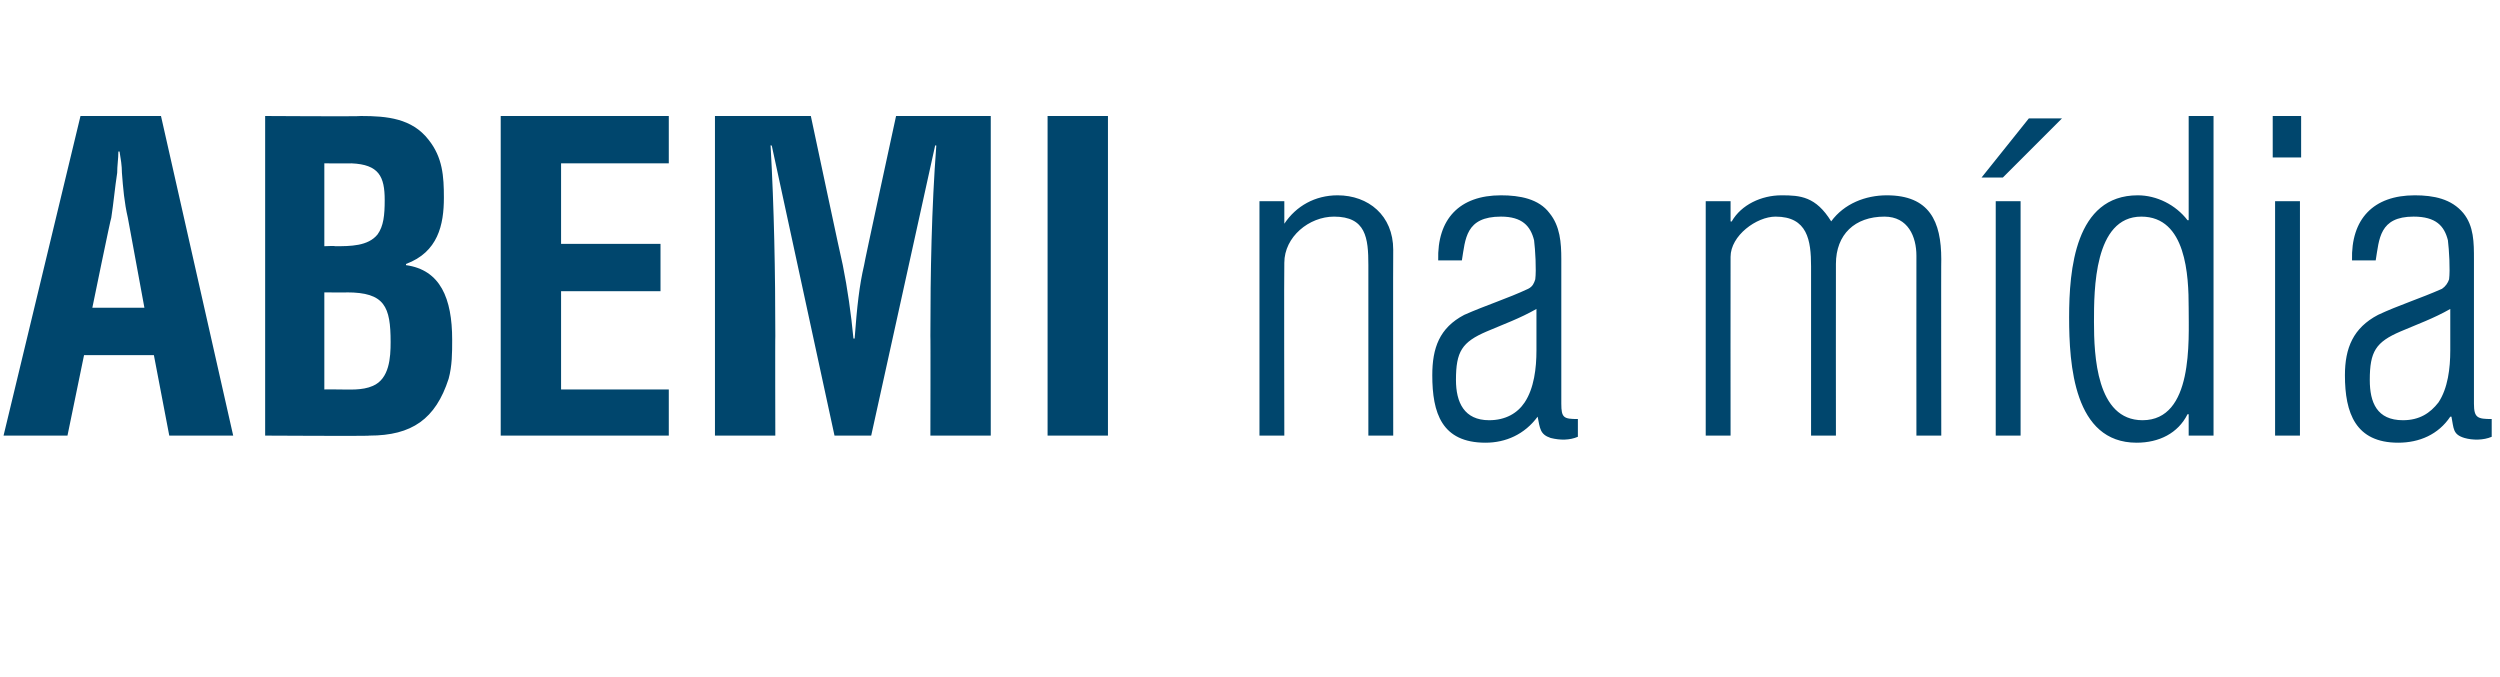 <?xml version="1.0" standalone="no"?><!DOCTYPE svg PUBLIC "-//W3C//DTD SVG 1.1//EN" "http://www.w3.org/Graphics/SVG/1.1/DTD/svg11.dtd"><svg xmlns="http://www.w3.org/2000/svg" version="1.1" width="211.2px" height="57.2px" viewBox="0 -11 211.2 57.2" style="top:-11px"><desc>ABEMI na m dia</desc><defs/><g id="Polygon11800"><path d="m.3 25.8l6.5-27l6.8 0l6.1 27l-5.4 0l-1.3-6.8l-5.9 0l-1.4 6.8l-5.4 0zm7.5-10.8l4.4 0c0 0-1.4-7.62-1.4-7.6c-.3-1.3-.4-2.5-.5-3.8c0-.6-.1-1.2-.2-1.8c0 0-.1 0-.1 0c0 .6-.1 1.2-.1 1.8c-.2 1.3-.3 2.5-.5 3.8c-.04-.02-1.6 7.6-1.6 7.6zm20.7 6.9c1 0 2.1.1 3-.3c1.4-.6 1.5-2.4 1.5-3.7c0-3-.5-4.2-3.7-4.2c.04.02-1.9 0-1.9 0l0 8.2c0 0 1.08-.01 1.1 0zm-.2-12.1c1.3 0 2.8 0 3.6-1c.5-.7.6-1.6.6-2.9c0-2-.5-3-2.8-3.1c.04.01-2.3 0-2.3 0l0 7c0 0 .93-.04.9 0zm-5.9 16l0-27c0 0 8.09.05 8.1 0c2.2 0 4.3.2 5.7 2c1.2 1.5 1.3 3.1 1.3 4.9c0 2.3-.5 4.6-3.2 5.6c0 0 0 .1 0 .1c2.9.4 3.9 2.8 3.9 6.3c0 1.1 0 2.2-.3 3.3c-1.1 3.4-3.1 4.8-6.7 4.8c.05.05-8.8 0-8.8 0zm19.9 0l0-27l14.2 0l0 4l-9.1 0l0 6.8l8.4 0l0 4l-8.4 0l0 8.3l9.1 0l0 3.9l-14.2 0zm23.2 0l-5.1 0l0-27l8.1 0c0 0 2.67 12.58 2.7 12.6c.4 2 .7 4.1.9 6.2c0 0 .1 0 .1 0c.2-2.7.4-4.5.8-6.2c-.03-.02 2.7-12.6 2.7-12.6l8 0l0 27l-5.1 0c0 0 .02-8.45 0-8.4c0-5.4.1-10.8.5-16.1c-.04-.04-.1 0-.1 0l-5.4 24.5l-3.1 0l-5.3-24.5c0 0-.15-.04-.1 0c.3 5.3.4 10.7.4 16.1c-.02-.05 0 8.4 0 8.4zm23 0l0-27l5.1 0l0 27l-5.1 0zm20 0l-2.1 0l0-19.8l2.1 0l0 1.9c0 0 .04.02 0 0c1-1.5 2.6-2.4 4.5-2.4c2.6 0 4.7 1.7 4.7 4.6c-.02-.02 0 15.7 0 15.7l-2.1 0c0 0 0-14.39 0-14.4c0-2.3-.2-4.1-2.9-4.1c-2.1 0-4.2 1.7-4.2 3.9c-.03 0 0 14.6 0 14.6zm21.3-10.7c-1.4.8-2.8 1.3-4.2 1.9c-2.1.9-2.6 1.7-2.6 4.1c0 1.9.7 3.4 2.8 3.4c1.4 0 2.4-.6 3-1.5c.8-1.2 1-2.9 1-4.4c0 0 0-3.5 0-3.5zm-8.3-4.1c-.1-3.5 1.8-5.5 5.3-5.5c1.6 0 3.2.3 4.1 1.5c.9 1.1 1 2.5 1 3.9c0 0 0 12.2 0 12.2c0 1.2.2 1.3 1.4 1.3c0 0 0 1.5 0 1.5c-.7.3-1.5.3-2.3.1c-.9-.3-.9-.8-1.1-1.8c0 0 0 0 0 0c-1.1 1.5-2.7 2.2-4.4 2.2c-3.7 0-4.5-2.5-4.5-5.7c0-2.3.6-4 2.7-5.1c1.8-.8 3.7-1.4 5.4-2.2c.4-.2.5-.5.6-.8c.1-.8 0-2.5-.1-3.3c-.3-1.2-1-2-2.8-2c-3 0-3 1.9-3.3 3.7c0 0-2 0-2 0zm24.7 14.8l-2.1 0l0-19.8l2.1 0l0 1.7c0 0 .07.04.1 0c.8-1.4 2.5-2.2 4.2-2.2c1.6 0 2.9.1 4.2 2.2c0 0 0 0 0 0c1.1-1.5 2.9-2.2 4.7-2.2c3.6 0 4.6 2.2 4.6 5.4c-.02-.03 0 14.9 0 14.9l-2.1 0c0 0-.01-15.18 0-15.2c0-1.6-.7-3.3-2.7-3.3c-2.5 0-4.1 1.5-4.1 4c-.01.04 0 14.5 0 14.5l-2.1 0c0 0 0-14.32 0-14.3c0-2.2-.3-4.2-3-4.2c-1.6 0-3.8 1.6-3.8 3.4c-.01-.01 0 15.1 0 15.1zm22.4 0l0-19.8l2.1 0l0 19.8l-2.1 0zm-1.2-21.8l4-5l2.8 0l-5 5l-1.8 0zm9.5 12.2c0 2.8.2 8.3 4.1 8.3c4.3 0 3.9-6.7 3.9-9.5c0-2.7-.2-7.7-4-7.7c-4 0-4 6.2-4 8.9zm8-17.4l2.1 0l0 27l-2.1 0l0-1.8c0 0-.08-.02-.1 0c-.8 1.6-2.4 2.4-4.3 2.4c-5.3 0-5.7-6.6-5.7-10.6c0-4 .5-10.3 5.8-10.3c1.6 0 3.2.8 4.2 2.1c.02 0 .1 0 .1 0l0-8.8zm7.3 27l0-19.8l2.1 0l0 19.8l-2.1 0zm-.2-23.5l0-3.5l2.4 0l0 3.5l-2.4 0zm15 12.8c-1.4.8-2.8 1.3-4.2 1.9c-2.1.9-2.6 1.7-2.6 4.1c0 1.9.6 3.4 2.8 3.4c1.4 0 2.3-.6 3-1.5c.8-1.2 1-2.9 1-4.4c0 0 0-3.5 0-3.5zm-8.3-4.1c-.1-3.5 1.8-5.5 5.3-5.5c1.6 0 3.1.3 4.1 1.5c.9 1.1.9 2.5.9 3.9c0 0 0 12.2 0 12.2c0 1.2.3 1.3 1.5 1.3c0 0 0 1.5 0 1.5c-.7.3-1.6.3-2.3.1c-1-.3-.9-.8-1.1-1.8c0 0-.1 0-.1 0c-1 1.5-2.6 2.2-4.4 2.2c-3.6 0-4.5-2.5-4.5-5.7c0-2.3.7-4 2.8-5.1c1.7-.8 3.6-1.4 5.4-2.2c.3-.2.5-.5.6-.8c.1-.8 0-2.5-.1-3.3c-.3-1.2-1-2-2.9-2c-2.9 0-2.9 1.9-3.2 3.7c0 0-2 0-2 0z" stroke="none" fill="#00466d"/></g></svg>